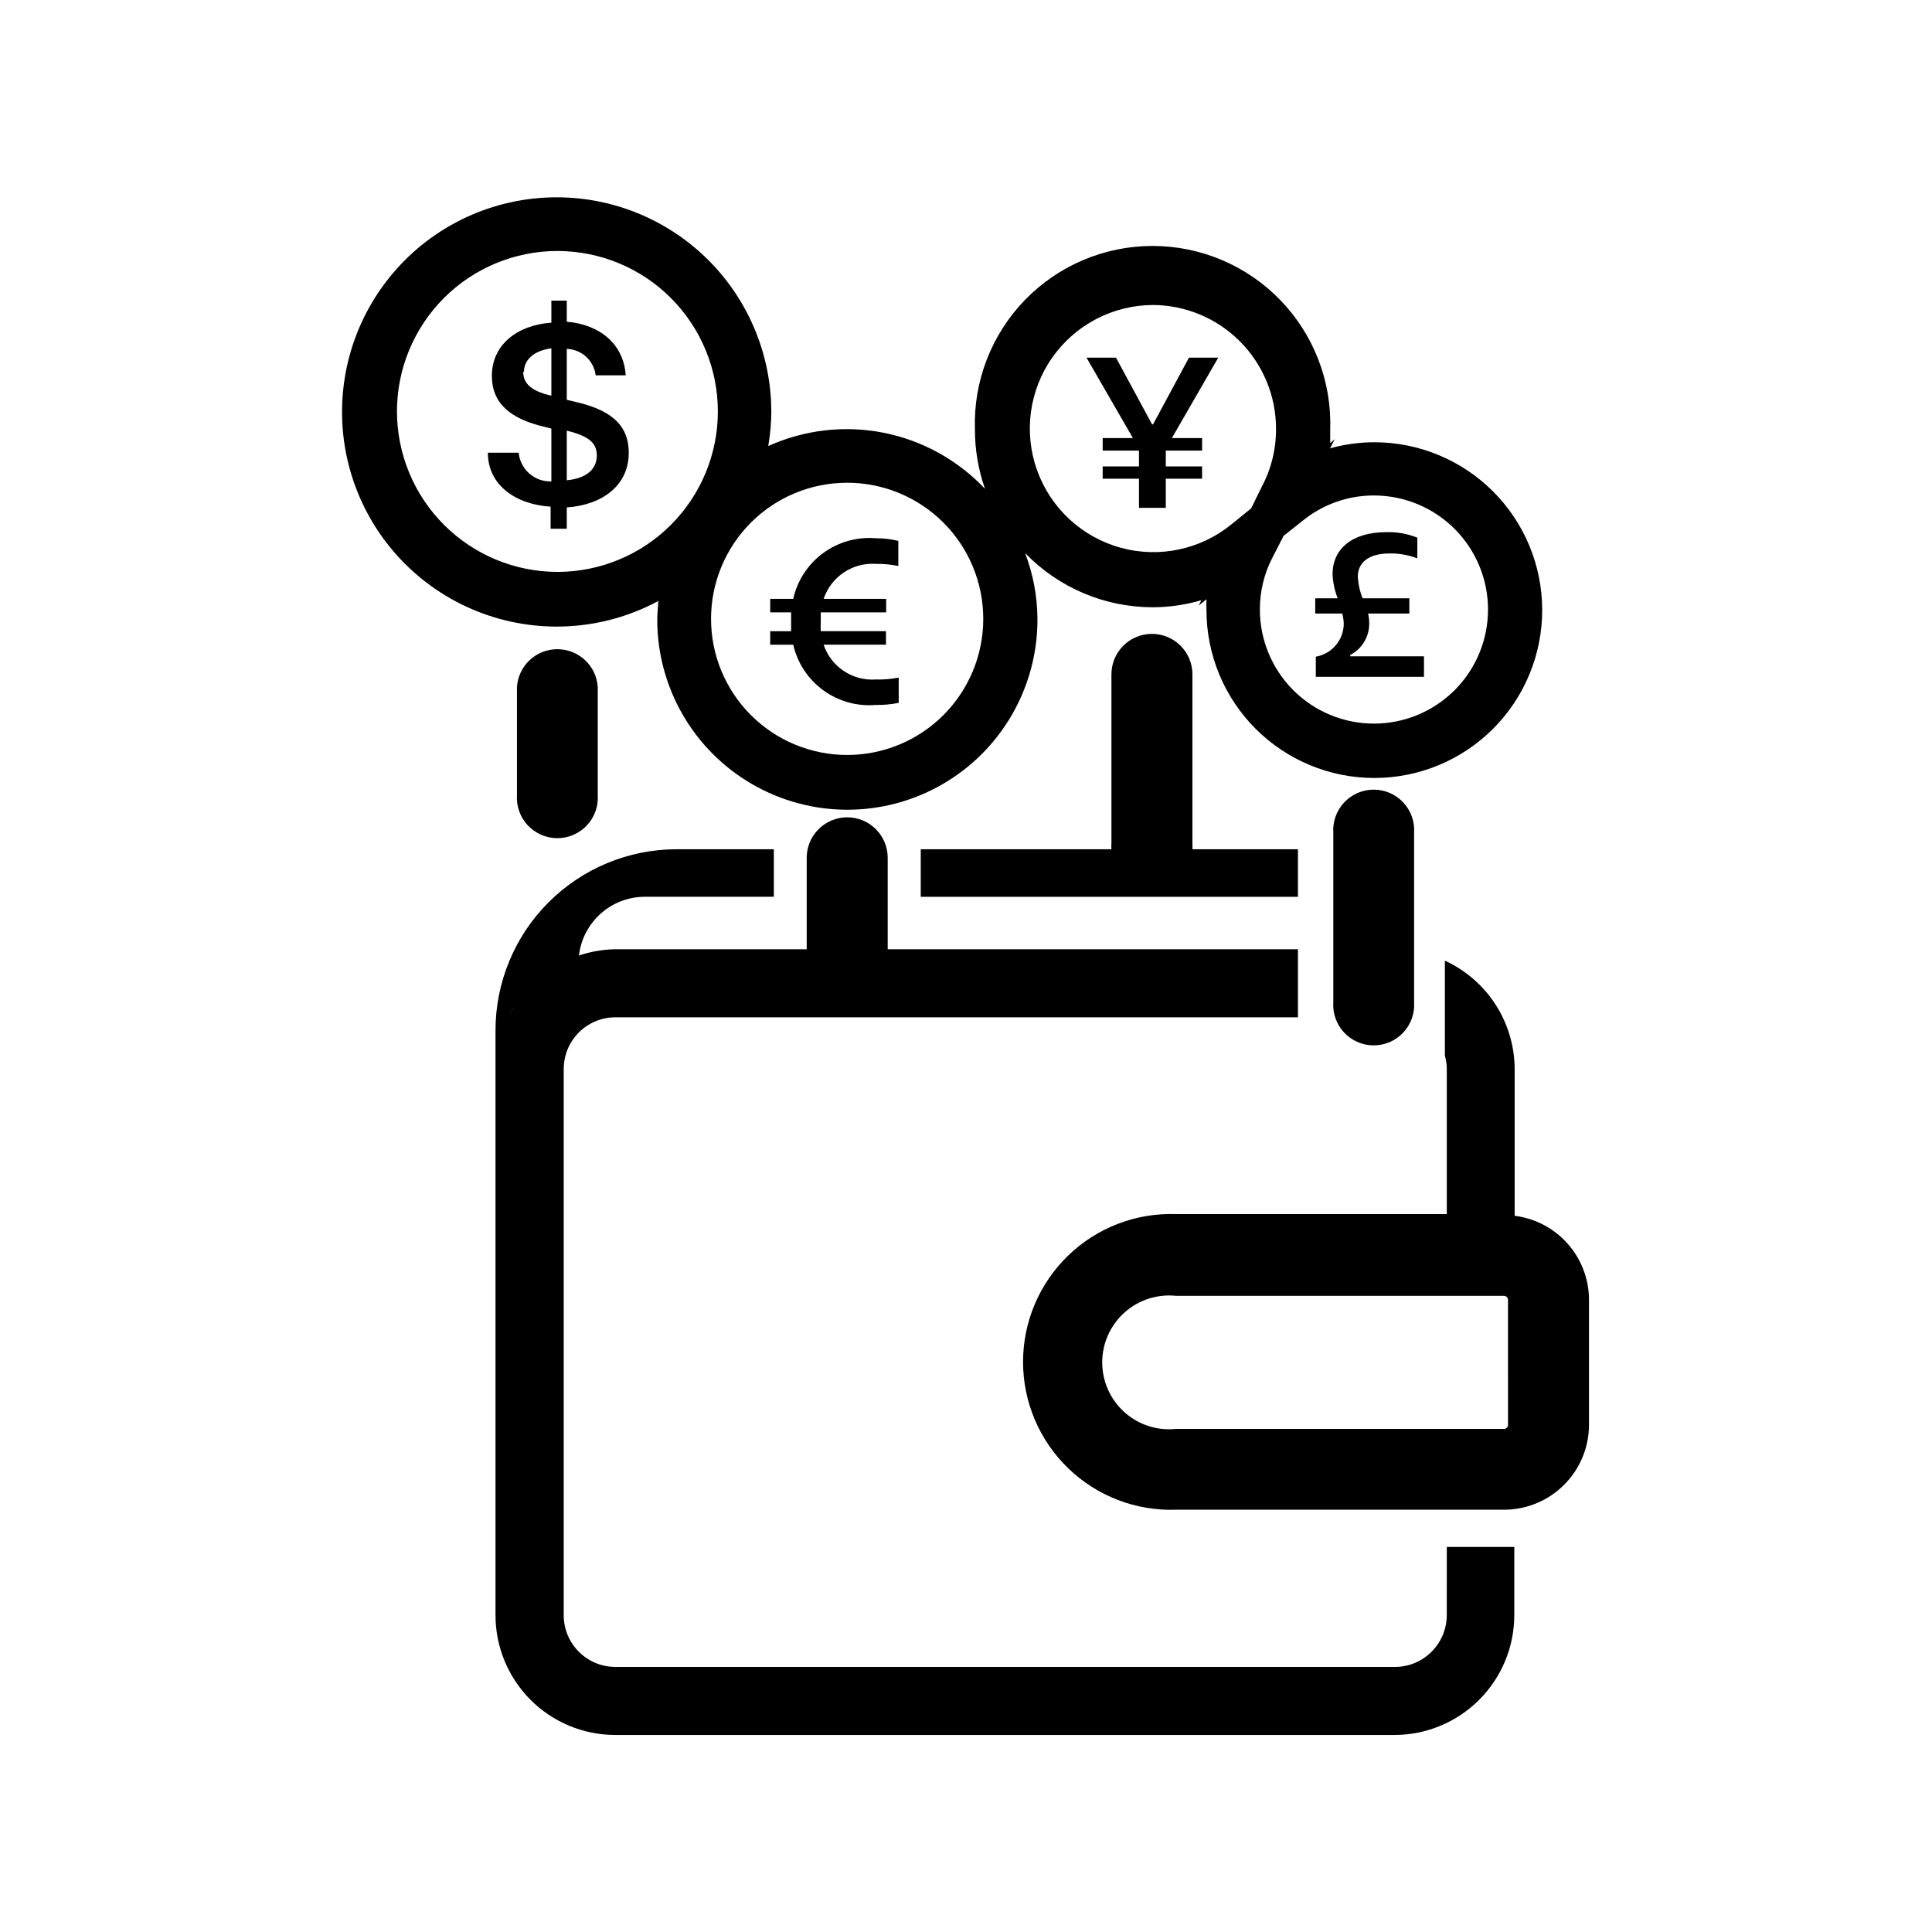 <?xml version="1.0" encoding="UTF-8"?>
<!-- Uploaded to: ICON Repo, www.svgrepo.com, Generator: ICON Repo Mixer Tools -->
<svg fill="#000000" width="800px" height="800px" version="1.1" viewBox="144 144 512 512" xmlns="http://www.w3.org/2000/svg">
 <g>
  <path d="m388.01 381.66h99.957v-12.594h-27.961c0.023-0.523 0.023-1.043 0-1.562v-44.789c0-5.926-4.805-10.73-10.734-10.73-5.926 0-10.73 4.805-10.73 10.73v44.789c-0.051 0.52-0.051 1.043 0 1.562h-50.531z"/>
  <path d="m545.4 466.2v-38.895c-0.02-6.051-1.77-11.973-5.047-17.062-3.273-5.09-7.941-9.133-13.445-11.656v25.191c0.324 1.098 0.492 2.234 0.504 3.375v38.594h-71.691c-10.633-0.383-20.961 3.574-28.617 10.961-7.66 7.387-11.984 17.57-11.984 28.211 0 10.637 4.324 20.82 11.984 28.207 7.656 7.387 17.984 11.344 28.617 10.965h86.859c5.973 0 11.699-2.375 15.922-6.598 4.223-4.223 6.598-9.953 6.598-15.926v-33.148c-0.02-5.465-2.031-10.738-5.656-14.828-3.629-4.09-8.621-6.715-14.043-7.391zm-1.762 55.418h-0.004c0 0.281-0.109 0.551-0.309 0.75-0.199 0.199-0.469 0.309-0.746 0.309h-86.859c-5.004 0.535-9.996-1.078-13.742-4.441-3.742-3.363-5.879-8.16-5.879-13.191s2.137-9.828 5.879-13.191c3.746-3.363 8.738-4.977 13.742-4.441h86.859c0.277 0 0.547 0.109 0.746 0.309s0.309 0.469 0.309 0.75z"/>
  <path d="m318.43 303.17c0 1.562-0.25 3.176-0.25 5.039l-0.004-0.004c0 18 9.602 34.633 25.191 43.633 15.586 9 34.793 9 50.379 0 15.59-9 25.191-25.633 25.191-43.633-0.016-6.027-1.125-12-3.273-17.633 8.855 9.168 21.055 14.352 33.805 14.359 4.367-0.012 8.707-0.641 12.898-1.863l-0.707 1.41 2.066-1.664c-0.051 0.957-0.051 1.918 0 2.871 0 11.805 4.688 23.121 13.035 31.465s19.668 13.027 31.469 13.023 23.117-4.699 31.457-13.047c8.34-8.352 13.02-19.672 13.012-31.473-0.008-11.801-4.707-23.117-13.059-31.453-8.355-8.336-19.676-13.012-31.477-13-3.953 0.008-7.883 0.551-11.691 1.613l1.258-2.418-1.211 1.008v-3.578h0.004c0.418-12.754-4.356-25.133-13.23-34.301-8.875-9.168-21.09-14.348-33.848-14.348-12.762 0-24.977 5.18-33.852 14.348-8.875 9.168-13.648 21.547-13.23 34.301 0 5.352 0.902 10.664 2.668 15.719-7.199-7.637-16.602-12.836-26.898-14.867s-20.973-0.797-30.535 3.531c0.527-3.027 0.797-6.098 0.809-9.168-0.039-16.688-7.402-32.516-20.145-43.293-12.738-10.777-29.566-15.418-46.027-12.695-16.465 2.727-30.898 12.543-39.484 26.852-8.586 14.309-10.453 31.668-5.113 47.477 5.344 15.809 17.355 28.473 32.863 34.641 15.504 6.168 32.934 5.219 47.676-2.602zm165.75-17.18 5.039-3.981h-0.004c5.336-4.352 12.012-6.719 18.895-6.703 8.016 0 15.703 3.188 21.375 8.855 5.668 5.668 8.852 13.355 8.852 21.375 0 8.016-3.184 15.703-8.852 21.375-5.672 5.668-13.359 8.852-21.375 8.852-8.02 0-15.707-3.184-21.375-8.852-5.672-5.672-8.855-13.359-8.855-21.375-0.02-4.824 1.141-9.582 3.375-13.855zm-34.762-61.164h-0.004c8.691 0.012 17.02 3.473 23.16 9.625 6.141 6.148 9.586 14.484 9.586 23.172 0.031 5.394-1.281 10.711-3.828 15.469l-2.769 5.641-5.039 4.082c-8.215 6.789-19.223 9.16-29.504 6.348s-18.551-10.453-22.164-20.48c-3.617-10.027-2.125-21.188 3.996-29.914s16.105-13.926 26.766-13.941zm-44.84 83.18h-0.004c0 9.566-3.801 18.742-10.562 25.508-6.766 6.762-15.941 10.562-25.508 10.562-9.57 0-18.742-3.801-25.508-10.562-6.766-6.766-10.566-15.941-10.566-25.508s3.801-18.742 10.566-25.508 15.938-10.566 25.508-10.566c9.566 0 18.742 3.801 25.508 10.566 6.762 6.766 10.562 15.941 10.562 25.508zm-155.38-54.965c0-11.277 4.481-22.094 12.457-30.07 7.973-7.973 18.789-12.453 30.066-12.453 11.277 0 22.094 4.481 30.066 12.453 7.973 7.977 12.453 18.793 12.453 30.07 0 11.277-4.481 22.09-12.453 30.066-7.973 7.973-18.789 12.453-30.066 12.453-11.273-0.012-22.082-4.496-30.055-12.469-7.969-7.973-12.453-18.777-12.469-30.051z"/>
  <path d="m294.2 284.12v-5.641c9.371-0.656 16.426-5.793 16.426-14.461 0-7.656-5.039-11.488-14.461-13.602l-1.965-0.453v-13.504c3.934 0.121 7.188 3.098 7.656 7.004h7.961c-0.504-8.109-6.648-13.453-15.617-14.207v-5.594h-4.082v5.844c-9.168 0.656-15.77 5.945-15.77 14.105 0 7.356 5.039 11.438 13.957 13.504l1.812 0.453v14.008c-4.445 0.152-8.242-3.18-8.664-7.609h-8.164c0 8.566 7.305 13.703 16.625 14.309l0.004 5.844zm0-25.996c6.047 1.512 7.961 3.324 7.961 6.648 0 3.324-2.469 5.996-7.961 6.5zm-11.336-15.668c0-2.973 2.519-5.543 7.254-6.144v12.543c-5.391-1.207-7.457-3.273-7.457-6.297z"/>
  <path d="m376.07 330.82c2.047 0.031 4.09-0.156 6.098-0.555v-6.699c-1.992 0.391-4.019 0.559-6.047 0.504-6.18 0.441-11.875-3.352-13.855-9.219h16.523v-3.578h-17.277c-0.051-0.84-0.051-1.68 0-2.519v-2.469h17.332v-3.578l-16.578 0.004c1.988-5.918 7.734-9.734 13.957-9.273 1.961-0.027 3.922 0.16 5.844 0.555v-6.648c-1.961-0.484-3.977-0.719-5.996-0.707-4.969-0.41-9.922 0.988-13.941 3.941s-6.832 7.262-7.922 12.133h-6.098v3.578h5.543v2.469 2.519l-5.543-0.004v3.578h6.098c1.109 4.848 3.934 9.133 7.949 12.066 4.019 2.934 8.957 4.32 13.914 3.902z"/>
  <path d="m500.11 309.31c-0.035 4.316-3.152 7.984-7.406 8.715v5.34h28.668v-5.438h-19.547v-0.355c3.121-1.613 5.066-4.848 5.035-8.363 0.004-0.883-0.098-1.762-0.301-2.617h10.934v-4.031h-12.395c-0.734-1.832-1.16-3.773-1.262-5.746 0-3.777 2.973-6.144 8.363-6.144 2.531-0.047 5.047 0.398 7.406 1.309v-5.492c-2.606-1.051-5.402-1.551-8.211-1.461-9.02 0-14.258 4.383-14.258 11.184v0.004c0.109 2.176 0.566 4.316 1.359 6.348h-5.945v4.031h7.156c0.242 0.887 0.379 1.801 0.402 2.719z"/>
  <path d="m436.22 260.09v3.324h9.621v4.184h-9.621v3.273h9.621v7.711h7.106v-7.711h9.621v-3.273h-9.621v-4.184h9.621v-3.324h-8.008l12.293-21.309h-7.762l-9.52 17.684h-0.254l-9.57-17.684h-7.809l12.293 21.309z"/>
  <path d="m281 326.04v28.617c-0.203 2.965 0.832 5.883 2.859 8.059 2.031 2.172 4.871 3.406 7.844 3.406 2.977 0 5.816-1.234 7.844-3.406 2.031-2.176 3.066-5.094 2.863-8.059v-28.617c-0.387-5.629-5.062-9.996-10.707-9.996-5.641 0-10.316 4.367-10.703 9.996z"/>
  <path d="m527.41 572.05c-0.027 7.574-6.176 13.703-13.754 13.703h-206.56 0.004c-7.57 0-13.707-6.137-13.707-13.703v-144.75c0-7.566 6.137-13.703 13.707-13.703h180.87v-18.035h-108.72v-24.234c0-5.926-4.805-10.73-10.73-10.73-5.93 0-10.734 4.805-10.734 10.73v24.234h-50.781c-3.258 0.059-6.488 0.621-9.574 1.66 0.496-4.277 2.543-8.227 5.758-11.098 3.211-2.871 7.367-4.461 11.676-4.469h34.207v-12.594h-25.793c-12.727 0.012-24.926 5.074-33.918 14.078-8.996 9.004-14.047 21.207-14.047 33.934v10.078-0.004c0.008-1.961 0.191-3.914 0.555-5.844-0.363 1.93-0.547 3.883-0.555 5.844v144.9c0 8.406 3.34 16.473 9.281 22.426 5.941 5.949 14 9.301 22.41 9.312h206.56c8.414-0.012 16.477-3.359 22.426-9.312 5.953-5.949 9.301-14.012 9.312-22.426v-18.09h-17.887zm-249.99-156.18c-0.402 1.109-0.754 2.266-1.059 3.426 0.305-0.961 0.66-2.117 1.062-3.227zm5.039-8.414-0.906 1.059zm-2.519 3.68 0.004-0.004c-0.504 0.777-0.957 1.586-1.359 2.418 0.359-0.762 0.766-1.5 1.207-2.215z"/>
  <path d="m497.34 364.73v44.84c-0.203 2.969 0.832 5.887 2.859 8.059 2.031 2.176 4.871 3.406 7.844 3.406 2.977 0 5.816-1.23 7.844-3.406 2.031-2.172 3.066-5.09 2.863-8.059v-44.84c0.203-2.965-0.832-5.883-2.863-8.059-2.027-2.172-4.867-3.406-7.844-3.406-2.973 0-5.812 1.234-7.844 3.406-2.027 2.176-3.062 5.094-2.859 8.059z"/>
 </g>
</svg>